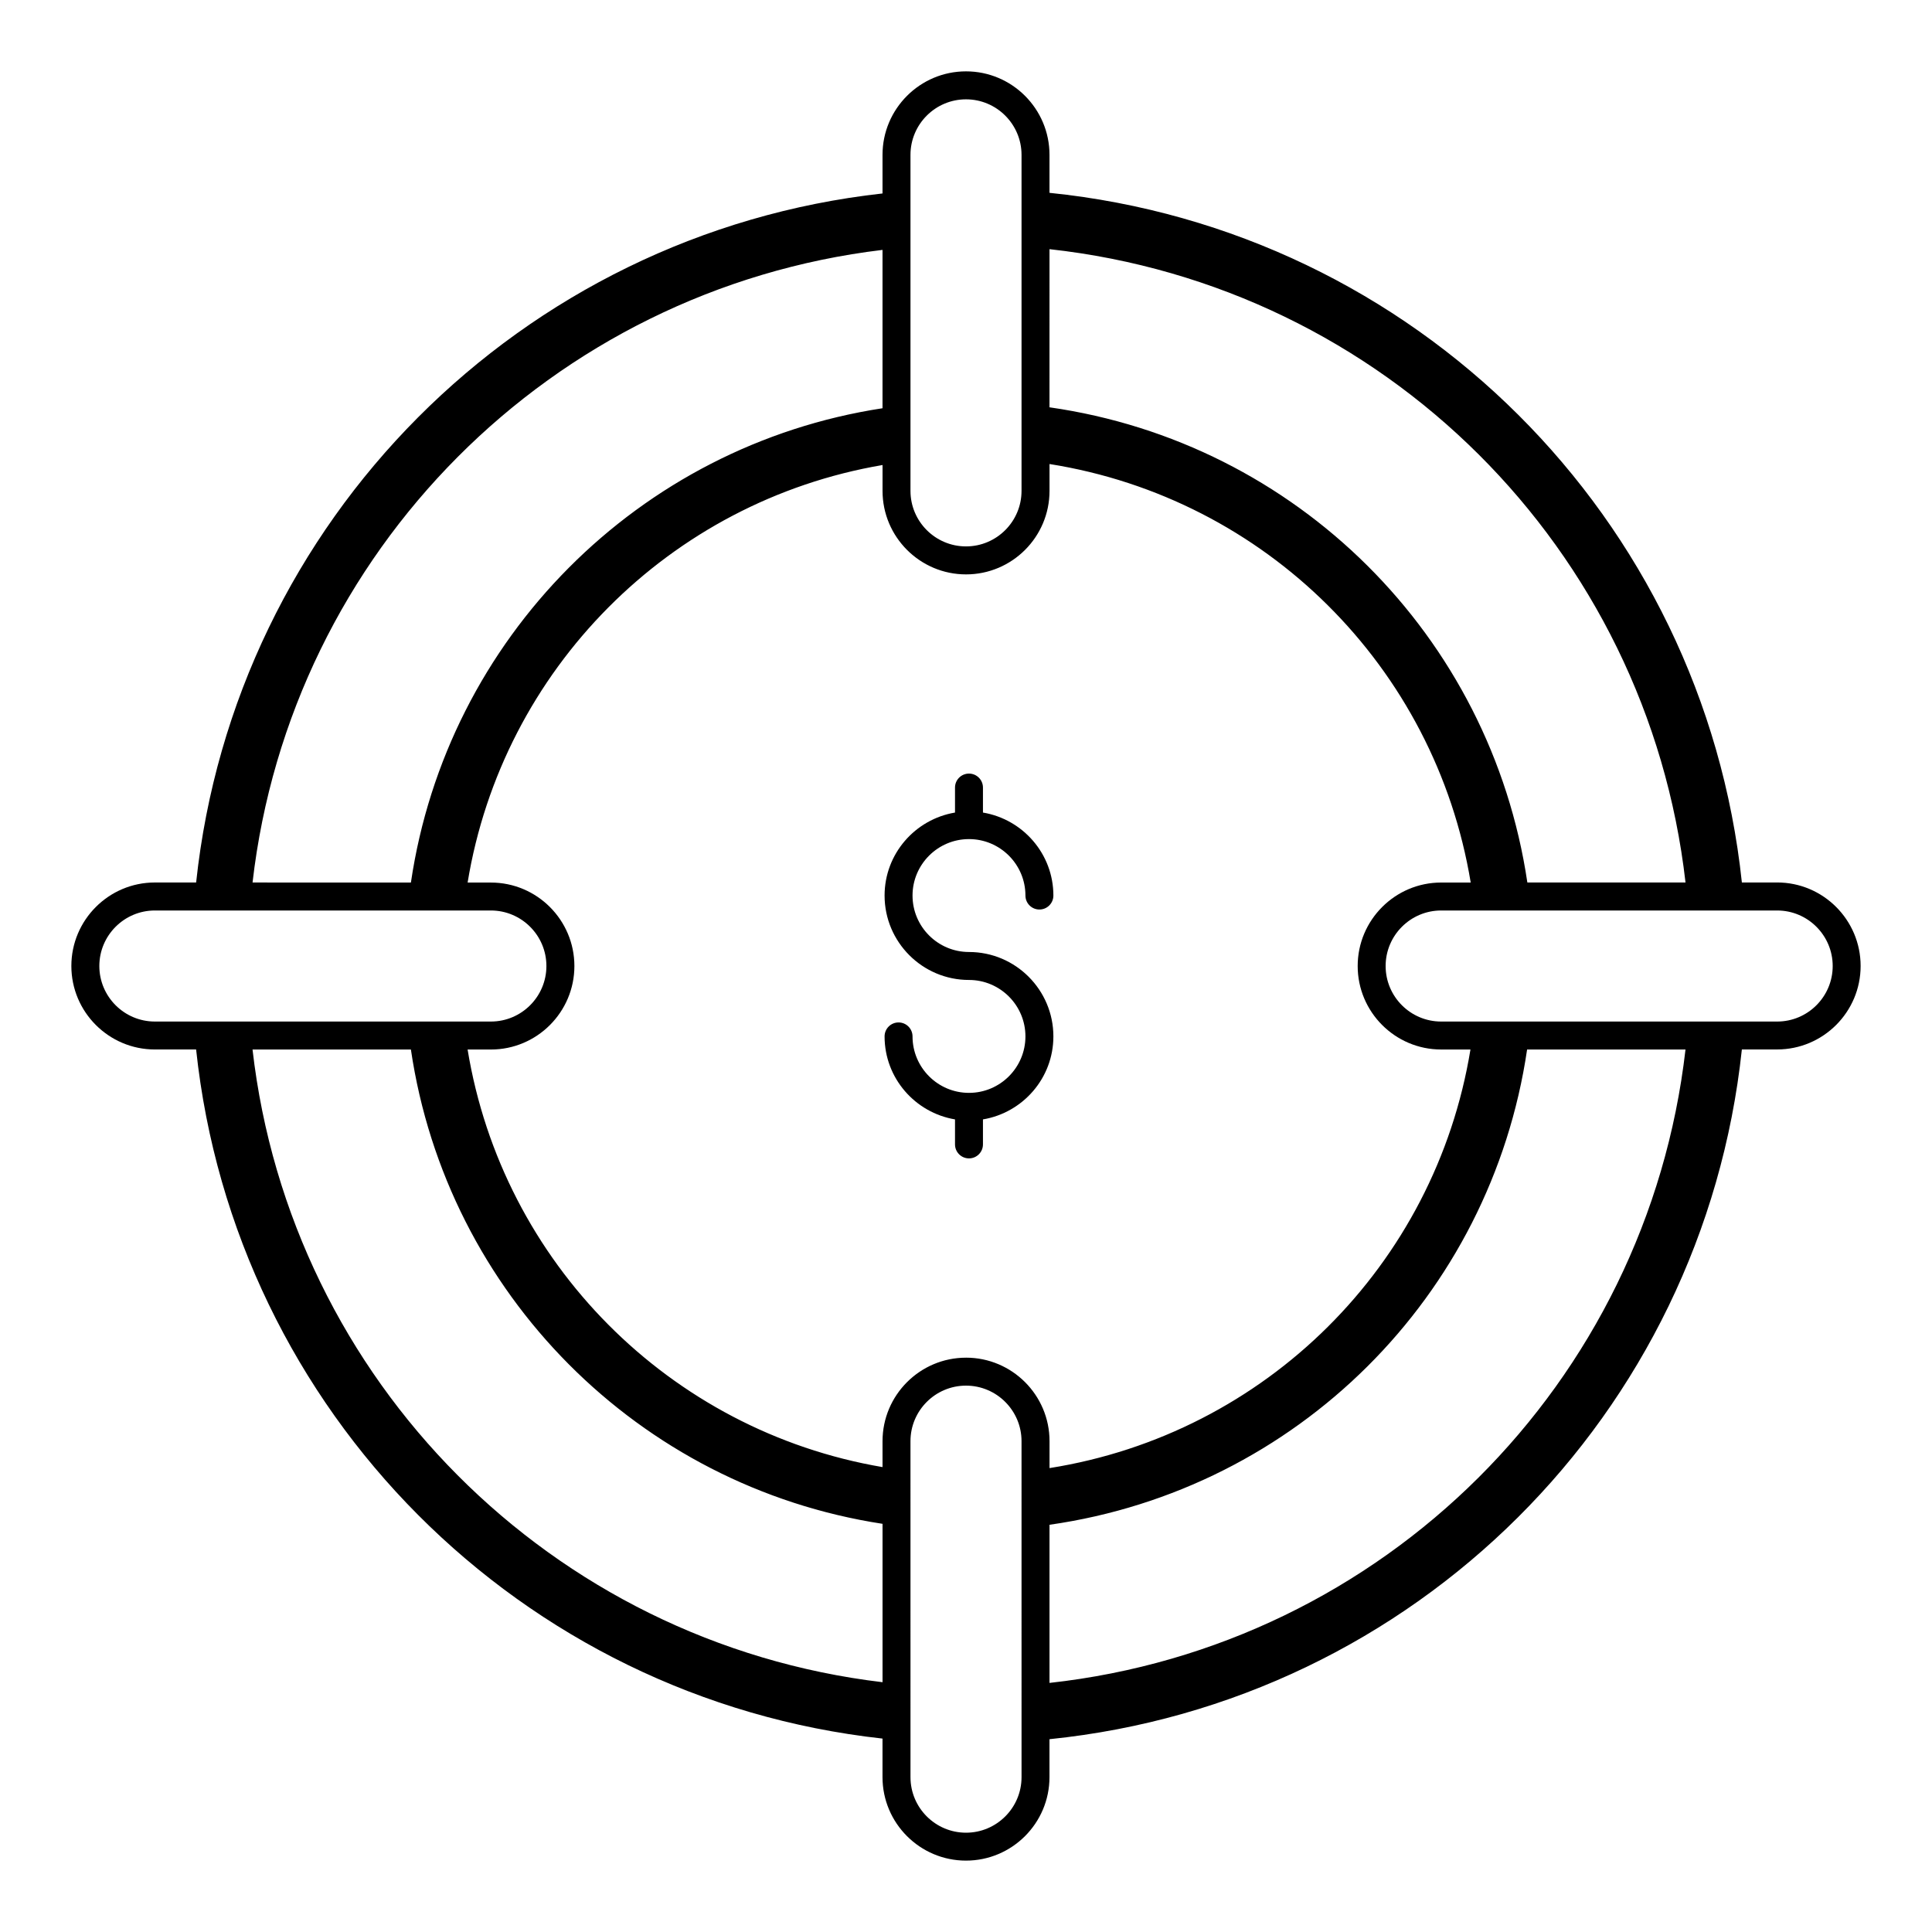 <?xml version="1.0" encoding="UTF-8"?>
<!-- Uploaded to: ICON Repo, www.iconrepo.com, Generator: ICON Repo Mixer Tools -->
<svg fill="#000000" width="800px" height="800px" version="1.1" viewBox="144 144 512 512" xmlns="http://www.w3.org/2000/svg">
 <g>
  <path d="m614.96 377.87h-9.344c-10.254-96.762-86.672-172.88-183.49-182.77v-10.066c0-12.199-9.926-22.125-22.125-22.125s-22.125 9.926-22.125 22.125v10.234c-95.922 10.645-171.68 86.707-181.9 182.6h-10.938c-12.203 0-22.129 9.93-22.129 22.129s9.926 22.125 22.125 22.125h10.938c10.211 95.973 85.973 172.04 181.9 182.62v10.215c0 12.199 9.926 22.125 22.125 22.125 12.199 0 22.125-9.926 22.125-22.125v-10.051c96.75-9.883 173.18-86.012 183.49-182.79h9.344c12.203 0 22.129-9.93 22.129-22.125 0-12.199-9.926-22.129-22.125-22.129zm-24.285 0h-41.91c-9.707-65.402-61.18-116.58-126.64-125.93l0.004-41.91c88.598 9.754 158.44 79.301 168.55 167.84zm-205.39-192.83c0-8.113 6.602-14.715 14.715-14.715 8.113 0 14.715 6.602 14.715 14.715v89.047c0 8.113-6.602 14.715-14.715 14.715-8.113 0-14.715-6.602-14.715-14.715zm-7.41 25.184v41.965c-64.641 9.895-115.44 60.98-124.98 125.69l-41.969-0.004c10.078-87.691 79.246-157.15 166.95-167.65zm-207.55 189.78c0-8.113 6.602-14.715 14.715-14.715h89.047c8.113 0 14.715 6.602 14.715 14.715s-6.602 14.715-14.715 14.715h-89.043c-8.117 0-14.719-6.602-14.719-14.715zm40.594 22.125h41.973c9.539 64.715 60.34 115.8 124.99 125.7v41.973c-87.719-10.434-156.89-79.902-166.96-167.67zm203.8 192.84c0 8.113-6.602 14.715-14.715 14.715s-14.715-6.602-14.715-14.715l-0.004-89.047c0-8.113 6.602-14.715 14.715-14.715 8.113 0 14.715 6.602 14.715 14.715zm-14.715-111.17c-12.199 0-22.125 9.926-22.125 22.125v6.871c-56.434-9.617-100.7-54.156-109.96-110.66h6.176c12.199 0 22.125-9.926 22.125-22.125 0-12.199-9.926-22.125-22.125-22.125h-6.172c9.277-56.5 53.531-101.03 109.96-110.65v6.859c0 12.199 9.926 22.125 22.125 22.125s22.125-9.926 22.125-22.125v-7.125c57.246 9.09 102.18 53.742 111.62 110.91h-7.828c-12.199 0-22.125 9.926-22.125 22.125 0 12.199 9.926 22.125 22.125 22.125h7.762c-9.363 57.176-54.277 101.84-111.55 110.93v-7.144c0-12.195-9.926-22.121-22.125-22.121zm22.125 86.191v-41.91c65.5-9.355 116.95-60.535 126.57-125.95h41.977c-10.176 88.551-80.02 158.11-168.55 167.86zm192.84-175.27h-89.047c-8.113 0-14.715-6.602-14.715-14.715s6.602-14.715 14.715-14.715h89.047c8.113 0 14.715 6.602 14.715 14.715s-6.602 14.715-14.715 14.715z"/>
  <path d="m400.79 396.29c-8.25 0-14.961-6.711-14.961-14.961s6.711-14.961 14.961-14.961 14.961 6.711 14.961 14.961c0 2.047 1.66 3.703 3.703 3.703 2.047 0 3.703-1.656 3.703-3.703 0-11.062-8.098-20.215-18.664-21.992v-6.625c0-2.047-1.66-3.703-3.703-3.703-2.047 0-3.703 1.656-3.703 3.703v6.625c-10.57 1.777-18.664 10.93-18.664 21.992 0 12.336 10.035 22.371 22.367 22.371 8.25 0 14.961 6.711 14.961 14.961s-6.711 14.961-14.961 14.961-14.961-6.711-14.961-14.961c0-2.047-1.66-3.703-3.703-3.703-2.047 0-3.703 1.656-3.703 3.703 0 11.062 8.094 20.215 18.664 21.992v6.629c0 2.047 1.66 3.703 3.703 3.703 2.047 0 3.703-1.656 3.703-3.703v-6.629c10.57-1.777 18.664-10.93 18.664-21.992 0.004-12.336-10.031-22.371-22.367-22.371z"/>
 </g>
</svg>